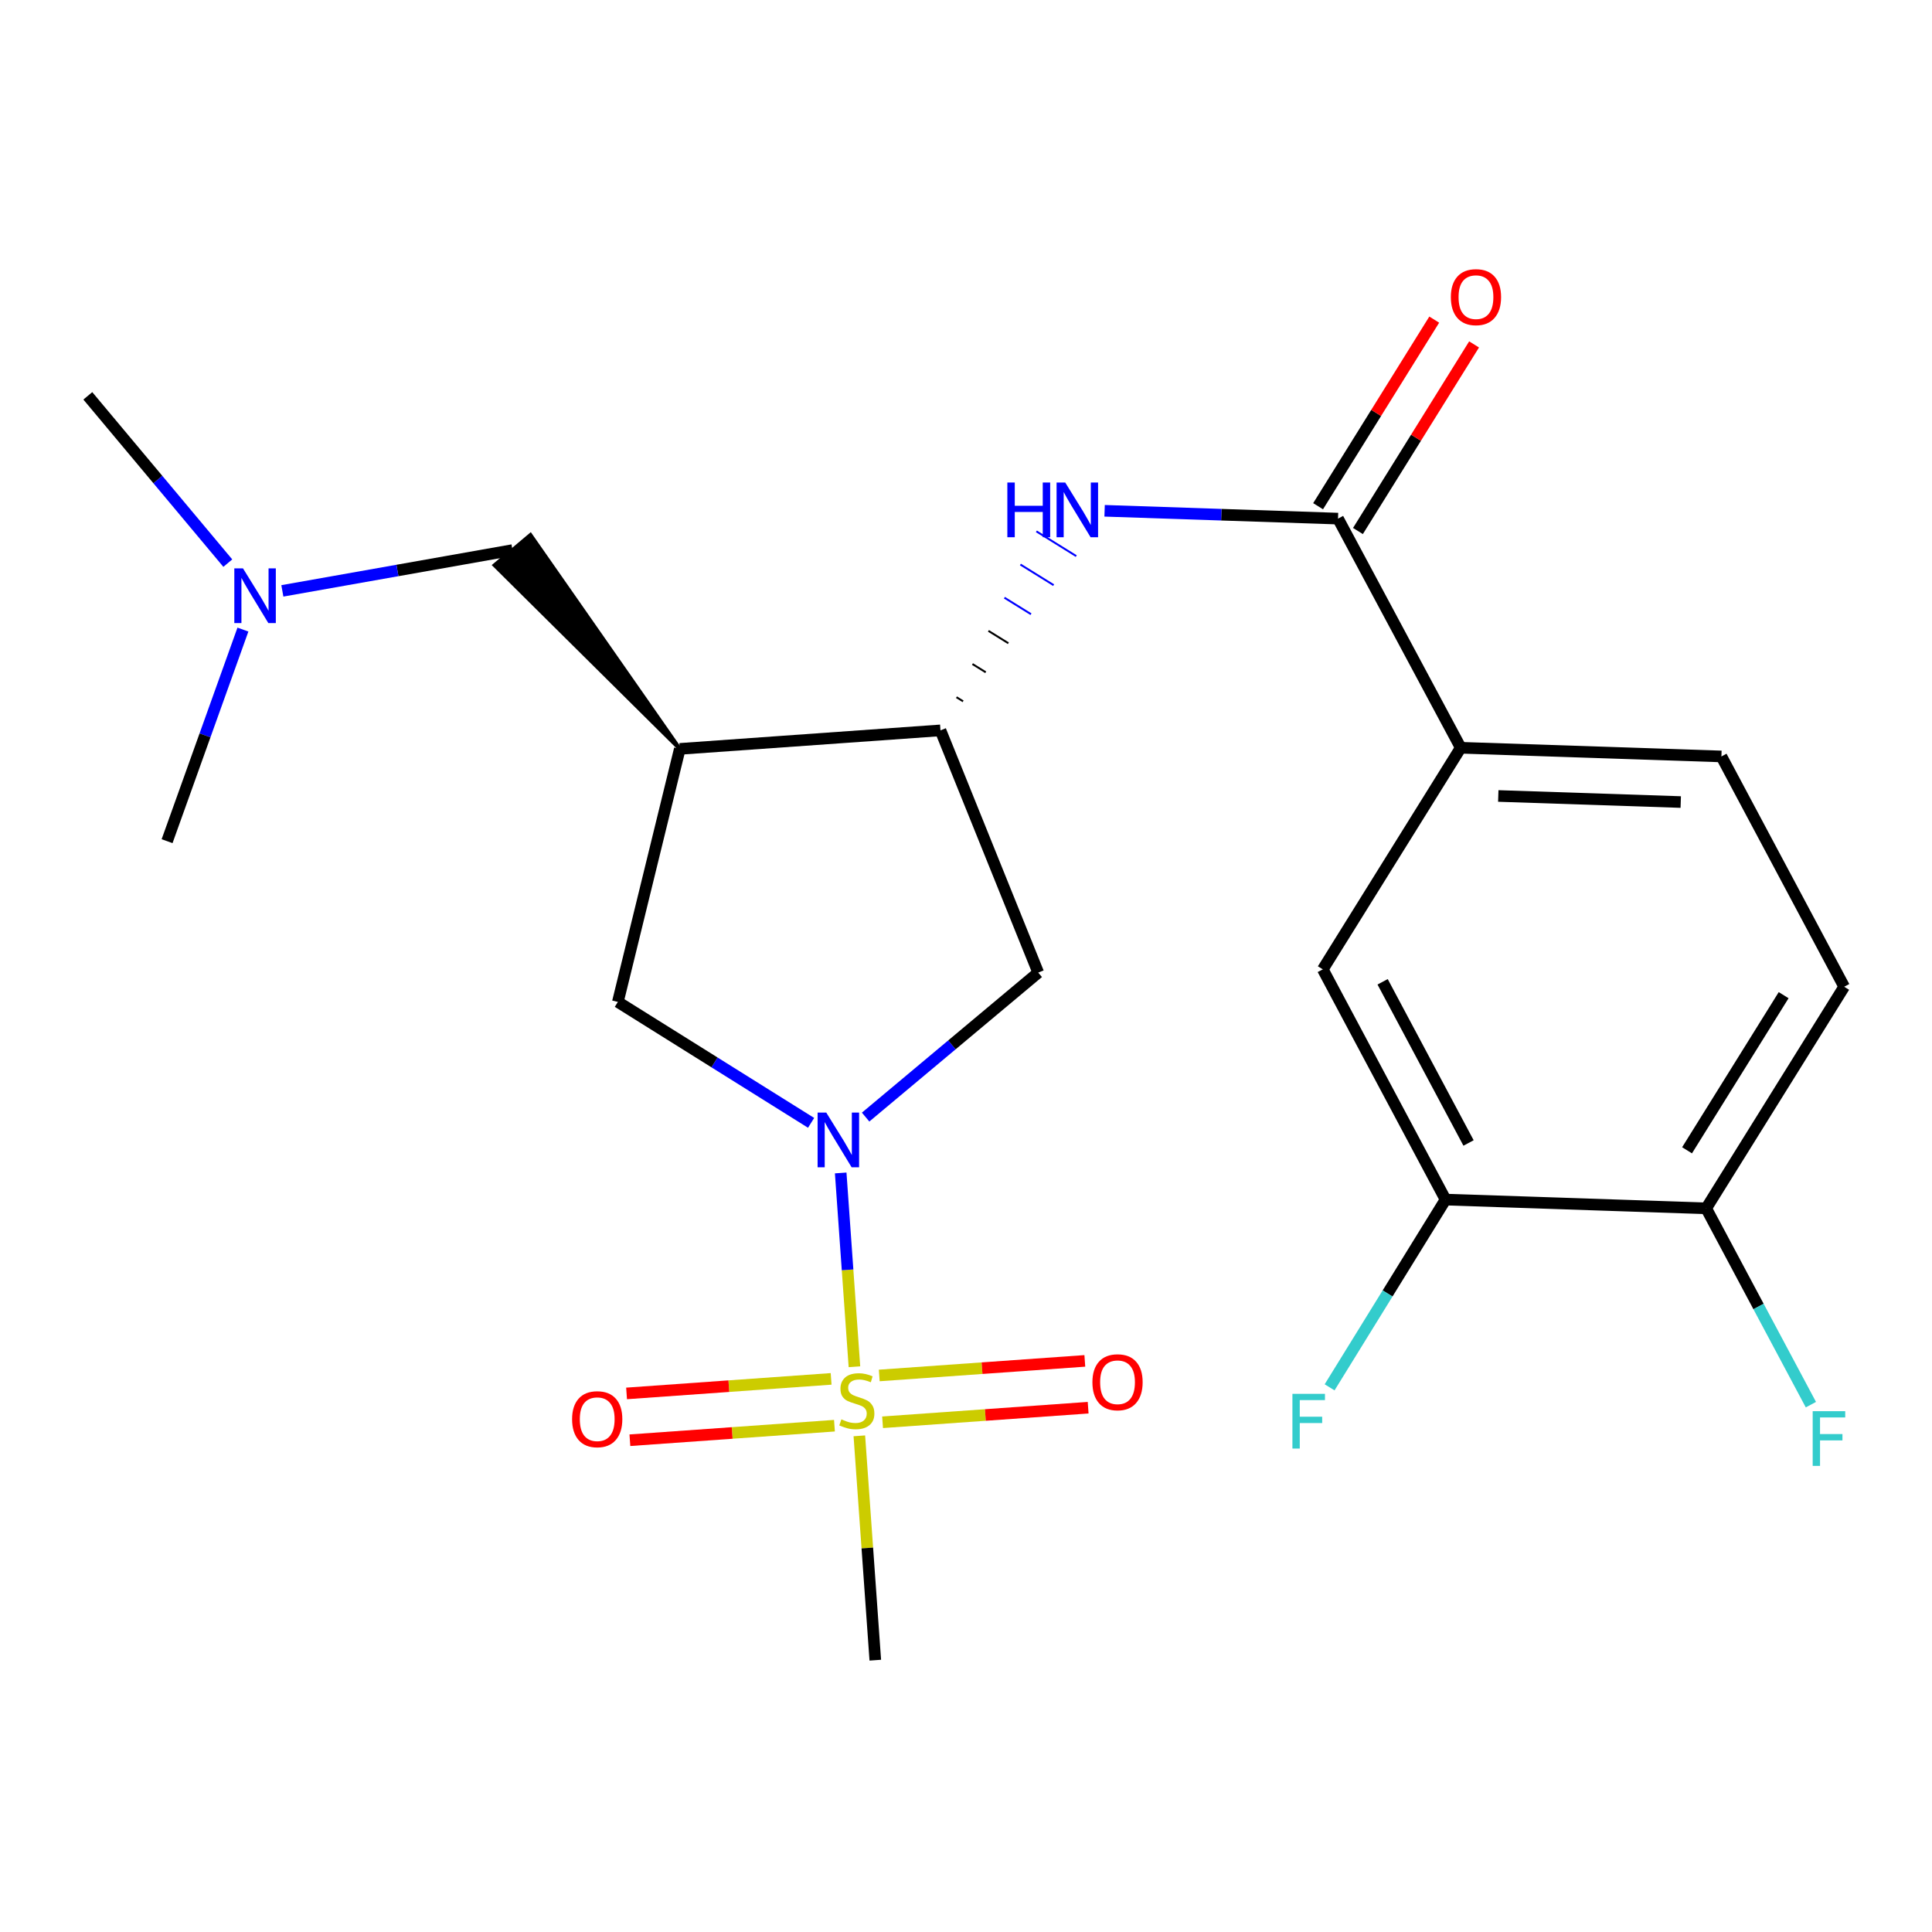 <?xml version='1.0' encoding='iso-8859-1'?>
<svg version='1.1' baseProfile='full'
              xmlns='http://www.w3.org/2000/svg'
                      xmlns:rdkit='http://www.rdkit.org/xml'
                      xmlns:xlink='http://www.w3.org/1999/xlink'
                  xml:space='preserve'
width='1000px' height='1000px' viewBox='0 0 1000 1000'>
<!-- END OF HEADER -->
<rect style='opacity:1.0;fill:#FFFFFF;stroke:none' width='1000' height='1000' x='0' y='0'> </rect>
<path class='bond-0' d='M 442.256,707.434 L 438.699,657.276' style='fill:none;fill-rule:evenodd;stroke:#CCCC00;stroke-width:6px;stroke-linecap:butt;stroke-linejoin:miter;stroke-opacity:1' />
<path class='bond-0' d='M 438.699,657.276 L 435.142,607.118' style='fill:none;fill-rule:evenodd;stroke:#0000FF;stroke-width:6px;stroke-linecap:butt;stroke-linejoin:miter;stroke-opacity:1' />
<path class='bond-10' d='M 430.188,713.706 L 377.249,717.47' style='fill:none;fill-rule:evenodd;stroke:#CCCC00;stroke-width:6px;stroke-linecap:butt;stroke-linejoin:miter;stroke-opacity:1' />
<path class='bond-10' d='M 377.249,717.47 L 324.311,721.234' style='fill:none;fill-rule:evenodd;stroke:#FF0000;stroke-width:6px;stroke-linecap:butt;stroke-linejoin:miter;stroke-opacity:1' />
<path class='bond-10' d='M 431.911,737.936 L 378.972,741.7' style='fill:none;fill-rule:evenodd;stroke:#CCCC00;stroke-width:6px;stroke-linecap:butt;stroke-linejoin:miter;stroke-opacity:1' />
<path class='bond-10' d='M 378.972,741.7 L 326.033,745.463' style='fill:none;fill-rule:evenodd;stroke:#FF0000;stroke-width:6px;stroke-linecap:butt;stroke-linejoin:miter;stroke-opacity:1' />
<path class='bond-11' d='M 456.818,736.167 L 510.02,732.395' style='fill:none;fill-rule:evenodd;stroke:#CCCC00;stroke-width:6px;stroke-linecap:butt;stroke-linejoin:miter;stroke-opacity:1' />
<path class='bond-11' d='M 510.02,732.395 L 563.221,728.623' style='fill:none;fill-rule:evenodd;stroke:#FF0000;stroke-width:6px;stroke-linecap:butt;stroke-linejoin:miter;stroke-opacity:1' />
<path class='bond-11' d='M 455.1,711.937 L 508.302,708.165' style='fill:none;fill-rule:evenodd;stroke:#CCCC00;stroke-width:6px;stroke-linecap:butt;stroke-linejoin:miter;stroke-opacity:1' />
<path class='bond-11' d='M 508.302,708.165 L 561.503,704.393' style='fill:none;fill-rule:evenodd;stroke:#FF0000;stroke-width:6px;stroke-linecap:butt;stroke-linejoin:miter;stroke-opacity:1' />
<path class='bond-18' d='M 444.795,743.184 L 448.923,801.244' style='fill:none;fill-rule:evenodd;stroke:#CCCC00;stroke-width:6px;stroke-linecap:butt;stroke-linejoin:miter;stroke-opacity:1' />
<path class='bond-18' d='M 448.923,801.244 L 453.052,859.304' style='fill:none;fill-rule:evenodd;stroke:#000000;stroke-width:6px;stroke-linecap:butt;stroke-linejoin:miter;stroke-opacity:1' />
<path class='bond-4' d='M 448.042,578.203 L 492.718,540.811' style='fill:none;fill-rule:evenodd;stroke:#0000FF;stroke-width:6px;stroke-linecap:butt;stroke-linejoin:miter;stroke-opacity:1' />
<path class='bond-4' d='M 492.718,540.811 L 537.394,503.419' style='fill:none;fill-rule:evenodd;stroke:#000000;stroke-width:6px;stroke-linecap:butt;stroke-linejoin:miter;stroke-opacity:1' />
<path class='bond-6' d='M 419.824,581.188 L 369.814,549.894' style='fill:none;fill-rule:evenodd;stroke:#0000FF;stroke-width:6px;stroke-linecap:butt;stroke-linejoin:miter;stroke-opacity:1' />
<path class='bond-6' d='M 369.814,549.894 L 319.804,518.6' style='fill:none;fill-rule:evenodd;stroke:#000000;stroke-width:6px;stroke-linecap:butt;stroke-linejoin:miter;stroke-opacity:1' />
<path class='bond-1' d='M 351.868,387.62 L 319.804,518.6' style='fill:none;fill-rule:evenodd;stroke:#000000;stroke-width:6px;stroke-linecap:butt;stroke-linejoin:miter;stroke-opacity:1' />
<path class='bond-12' d='M 351.868,387.62 L 274.564,276.902 L 255.979,292.542 Z' style='fill:#000000;fill-rule:evenodd;fill-opacity:1;stroke:#000000;stroke-width:2px;stroke-linecap:butt;stroke-linejoin:miter;stroke-opacity:1;' />
<path class='bond-23' d='M 351.868,387.62 L 486.789,378.039' style='fill:none;fill-rule:evenodd;stroke:#000000;stroke-width:6px;stroke-linecap:butt;stroke-linejoin:miter;stroke-opacity:1' />
<path class='bond-2' d='M 486.789,378.039 L 537.394,503.419' style='fill:none;fill-rule:evenodd;stroke:#000000;stroke-width:6px;stroke-linecap:butt;stroke-linejoin:miter;stroke-opacity:1' />
<path class='bond-5' d='M 498.502,363.005 L 495.062,360.87' style='fill:none;fill-rule:evenodd;stroke:#000000;stroke-width:1.0px;stroke-linecap:butt;stroke-linejoin:miter;stroke-opacity:1' />
<path class='bond-5' d='M 510.215,347.971 L 503.336,343.701' style='fill:none;fill-rule:evenodd;stroke:#000000;stroke-width:1.0px;stroke-linecap:butt;stroke-linejoin:miter;stroke-opacity:1' />
<path class='bond-5' d='M 521.929,332.937 L 511.61,326.532' style='fill:none;fill-rule:evenodd;stroke:#000000;stroke-width:1.0px;stroke-linecap:butt;stroke-linejoin:miter;stroke-opacity:1' />
<path class='bond-5' d='M 533.642,317.903 L 519.883,309.364' style='fill:none;fill-rule:evenodd;stroke:#0000FF;stroke-width:1.0px;stroke-linecap:butt;stroke-linejoin:miter;stroke-opacity:1' />
<path class='bond-5' d='M 545.356,302.87 L 528.157,292.195' style='fill:none;fill-rule:evenodd;stroke:#0000FF;stroke-width:1.0px;stroke-linecap:butt;stroke-linejoin:miter;stroke-opacity:1' />
<path class='bond-5' d='M 557.069,287.836 L 536.431,275.026' style='fill:none;fill-rule:evenodd;stroke:#0000FF;stroke-width:1.0px;stroke-linecap:butt;stroke-linejoin:miter;stroke-opacity:1' />
<path class='bond-3' d='M 692.557,268.434 L 632.148,266.41' style='fill:none;fill-rule:evenodd;stroke:#000000;stroke-width:6px;stroke-linecap:butt;stroke-linejoin:miter;stroke-opacity:1' />
<path class='bond-3' d='M 632.148,266.41 L 571.738,264.386' style='fill:none;fill-rule:evenodd;stroke:#0000FF;stroke-width:6px;stroke-linecap:butt;stroke-linejoin:miter;stroke-opacity:1' />
<path class='bond-7' d='M 692.557,268.434 L 756.077,387.04' style='fill:none;fill-rule:evenodd;stroke:#000000;stroke-width:6px;stroke-linecap:butt;stroke-linejoin:miter;stroke-opacity:1' />
<path class='bond-14' d='M 702.869,274.851 L 732.925,226.561' style='fill:none;fill-rule:evenodd;stroke:#000000;stroke-width:6px;stroke-linecap:butt;stroke-linejoin:miter;stroke-opacity:1' />
<path class='bond-14' d='M 732.925,226.561 L 762.98,178.27' style='fill:none;fill-rule:evenodd;stroke:#FF0000;stroke-width:6px;stroke-linecap:butt;stroke-linejoin:miter;stroke-opacity:1' />
<path class='bond-14' d='M 682.246,262.016 L 712.302,213.725' style='fill:none;fill-rule:evenodd;stroke:#000000;stroke-width:6px;stroke-linecap:butt;stroke-linejoin:miter;stroke-opacity:1' />
<path class='bond-14' d='M 712.302,213.725 L 742.358,165.435' style='fill:none;fill-rule:evenodd;stroke:#FF0000;stroke-width:6px;stroke-linecap:butt;stroke-linejoin:miter;stroke-opacity:1' />
<path class='bond-9' d='M 756.077,387.04 L 684.676,501.732' style='fill:none;fill-rule:evenodd;stroke:#000000;stroke-width:6px;stroke-linecap:butt;stroke-linejoin:miter;stroke-opacity:1' />
<path class='bond-15' d='M 756.077,387.04 L 890.998,391.533' style='fill:none;fill-rule:evenodd;stroke:#000000;stroke-width:6px;stroke-linecap:butt;stroke-linejoin:miter;stroke-opacity:1' />
<path class='bond-15' d='M 775.507,411.991 L 869.952,415.136' style='fill:none;fill-rule:evenodd;stroke:#000000;stroke-width:6px;stroke-linecap:butt;stroke-linejoin:miter;stroke-opacity:1' />
<path class='bond-8' d='M 748.21,620.905 L 684.676,501.732' style='fill:none;fill-rule:evenodd;stroke:#000000;stroke-width:6px;stroke-linecap:butt;stroke-linejoin:miter;stroke-opacity:1' />
<path class='bond-8' d='M 760.115,591.601 L 715.641,508.18' style='fill:none;fill-rule:evenodd;stroke:#000000;stroke-width:6px;stroke-linecap:butt;stroke-linejoin:miter;stroke-opacity:1' />
<path class='bond-19' d='M 748.21,620.905 L 718.206,669.492' style='fill:none;fill-rule:evenodd;stroke:#000000;stroke-width:6px;stroke-linecap:butt;stroke-linejoin:miter;stroke-opacity:1' />
<path class='bond-19' d='M 718.206,669.492 L 688.201,718.08' style='fill:none;fill-rule:evenodd;stroke:#33CCCC;stroke-width:6px;stroke-linecap:butt;stroke-linejoin:miter;stroke-opacity:1' />
<path class='bond-24' d='M 748.21,620.905 L 883.117,625.439' style='fill:none;fill-rule:evenodd;stroke:#000000;stroke-width:6px;stroke-linecap:butt;stroke-linejoin:miter;stroke-opacity:1' />
<path class='bond-17' d='M 265.271,284.722 L 205.709,295.278' style='fill:none;fill-rule:evenodd;stroke:#000000;stroke-width:6px;stroke-linecap:butt;stroke-linejoin:miter;stroke-opacity:1' />
<path class='bond-17' d='M 205.709,295.278 L 146.147,305.835' style='fill:none;fill-rule:evenodd;stroke:#0000FF;stroke-width:6px;stroke-linecap:butt;stroke-linejoin:miter;stroke-opacity:1' />
<path class='bond-13' d='M 883.117,625.439 L 954.545,510.733' style='fill:none;fill-rule:evenodd;stroke:#000000;stroke-width:6px;stroke-linecap:butt;stroke-linejoin:miter;stroke-opacity:1' />
<path class='bond-13' d='M 873.212,595.393 L 923.212,515.099' style='fill:none;fill-rule:evenodd;stroke:#000000;stroke-width:6px;stroke-linecap:butt;stroke-linejoin:miter;stroke-opacity:1' />
<path class='bond-20' d='M 883.117,625.439 L 910.215,676.244' style='fill:none;fill-rule:evenodd;stroke:#000000;stroke-width:6px;stroke-linecap:butt;stroke-linejoin:miter;stroke-opacity:1' />
<path class='bond-20' d='M 910.215,676.244 L 937.312,727.049' style='fill:none;fill-rule:evenodd;stroke:#33CCCC;stroke-width:6px;stroke-linecap:butt;stroke-linejoin:miter;stroke-opacity:1' />
<path class='bond-16' d='M 890.998,391.533 L 954.545,510.733' style='fill:none;fill-rule:evenodd;stroke:#000000;stroke-width:6px;stroke-linecap:butt;stroke-linejoin:miter;stroke-opacity:1' />
<path class='bond-21' d='M 117.911,291.473 L 81.683,248.18' style='fill:none;fill-rule:evenodd;stroke:#0000FF;stroke-width:6px;stroke-linecap:butt;stroke-linejoin:miter;stroke-opacity:1' />
<path class='bond-21' d='M 81.683,248.18 L 45.455,204.887' style='fill:none;fill-rule:evenodd;stroke:#000000;stroke-width:6px;stroke-linecap:butt;stroke-linejoin:miter;stroke-opacity:1' />
<path class='bond-22' d='M 125.738,325.872 L 106.108,380.632' style='fill:none;fill-rule:evenodd;stroke:#0000FF;stroke-width:6px;stroke-linecap:butt;stroke-linejoin:miter;stroke-opacity:1' />
<path class='bond-22' d='M 106.108,380.632 L 86.479,435.391' style='fill:none;fill-rule:evenodd;stroke:#000000;stroke-width:6px;stroke-linecap:butt;stroke-linejoin:miter;stroke-opacity:1' />
<path  class='atom-0' d='M 435.497 734.656
Q 435.817 734.776, 437.137 735.336
Q 438.457 735.896, 439.897 736.256
Q 441.377 736.576, 442.817 736.576
Q 445.497 736.576, 447.057 735.296
Q 448.617 733.976, 448.617 731.696
Q 448.617 730.136, 447.817 729.176
Q 447.057 728.216, 445.857 727.696
Q 444.657 727.176, 442.657 726.576
Q 440.137 725.816, 438.617 725.096
Q 437.137 724.376, 436.057 722.856
Q 435.017 721.336, 435.017 718.776
Q 435.017 715.216, 437.417 713.016
Q 439.857 710.816, 444.657 710.816
Q 447.937 710.816, 451.657 712.376
L 450.737 715.456
Q 447.337 714.056, 444.777 714.056
Q 442.017 714.056, 440.497 715.216
Q 438.977 716.336, 439.017 718.296
Q 439.017 719.816, 439.777 720.736
Q 440.577 721.656, 441.697 722.176
Q 442.857 722.696, 444.777 723.296
Q 447.337 724.096, 448.857 724.896
Q 450.377 725.696, 451.457 727.336
Q 452.577 728.936, 452.577 731.696
Q 452.577 735.616, 449.937 737.736
Q 447.337 739.816, 442.977 739.816
Q 440.457 739.816, 438.537 739.256
Q 436.657 738.736, 434.417 737.816
L 435.497 734.656
' fill='#CCCC00'/>
<path  class='atom-1' d='M 427.669 575.855
L 436.949 590.855
Q 437.869 592.335, 439.349 595.015
Q 440.829 597.695, 440.909 597.855
L 440.909 575.855
L 444.669 575.855
L 444.669 604.175
L 440.789 604.175
L 430.829 587.775
Q 429.669 585.855, 428.429 583.655
Q 427.229 581.455, 426.869 580.775
L 426.869 604.175
L 423.189 604.175
L 423.189 575.855
L 427.669 575.855
' fill='#0000FF'/>
<path  class='atom-6' d='M 521.403 249.753
L 525.243 249.753
L 525.243 261.793
L 539.723 261.793
L 539.723 249.753
L 543.563 249.753
L 543.563 278.073
L 539.723 278.073
L 539.723 264.993
L 525.243 264.993
L 525.243 278.073
L 521.403 278.073
L 521.403 249.753
' fill='#0000FF'/>
<path  class='atom-6' d='M 551.363 249.753
L 560.643 264.753
Q 561.563 266.233, 563.043 268.913
Q 564.523 271.593, 564.603 271.753
L 564.603 249.753
L 568.363 249.753
L 568.363 278.073
L 564.483 278.073
L 554.523 261.673
Q 553.363 259.753, 552.123 257.553
Q 550.923 255.353, 550.563 254.673
L 550.563 278.073
L 546.883 278.073
L 546.883 249.753
L 551.363 249.753
' fill='#0000FF'/>
<path  class='atom-11' d='M 296.116 734.57
Q 296.116 727.77, 299.476 723.97
Q 302.836 720.17, 309.116 720.17
Q 315.396 720.17, 318.756 723.97
Q 322.116 727.77, 322.116 734.57
Q 322.116 741.45, 318.716 745.37
Q 315.316 749.25, 309.116 749.25
Q 302.876 749.25, 299.476 745.37
Q 296.116 741.49, 296.116 734.57
M 309.116 746.05
Q 313.436 746.05, 315.756 743.17
Q 318.116 740.25, 318.116 734.57
Q 318.116 729.01, 315.756 726.21
Q 313.436 723.37, 309.116 723.37
Q 304.796 723.37, 302.436 726.17
Q 300.116 728.97, 300.116 734.57
Q 300.116 740.29, 302.436 743.17
Q 304.796 746.05, 309.116 746.05
' fill='#FF0000'/>
<path  class='atom-12' d='M 565.432 715.448
Q 565.432 708.648, 568.792 704.848
Q 572.152 701.048, 578.432 701.048
Q 584.712 701.048, 588.072 704.848
Q 591.432 708.648, 591.432 715.448
Q 591.432 722.328, 588.032 726.248
Q 584.632 730.128, 578.432 730.128
Q 572.192 730.128, 568.792 726.248
Q 565.432 722.368, 565.432 715.448
M 578.432 726.928
Q 582.752 726.928, 585.072 724.048
Q 587.432 721.128, 587.432 715.448
Q 587.432 709.888, 585.072 707.088
Q 582.752 704.248, 578.432 704.248
Q 574.112 704.248, 571.752 707.048
Q 569.432 709.848, 569.432 715.448
Q 569.432 721.168, 571.752 724.048
Q 574.112 726.928, 578.432 726.928
' fill='#FF0000'/>
<path  class='atom-15' d='M 750.958 153.794
Q 750.958 146.994, 754.318 143.194
Q 757.678 139.394, 763.958 139.394
Q 770.238 139.394, 773.598 143.194
Q 776.958 146.994, 776.958 153.794
Q 776.958 160.674, 773.558 164.594
Q 770.158 168.474, 763.958 168.474
Q 757.718 168.474, 754.318 164.594
Q 750.958 160.714, 750.958 153.794
M 763.958 165.274
Q 768.278 165.274, 770.598 162.394
Q 772.958 159.474, 772.958 153.794
Q 772.958 148.234, 770.598 145.434
Q 768.278 142.594, 763.958 142.594
Q 759.638 142.594, 757.278 145.394
Q 754.958 148.194, 754.958 153.794
Q 754.958 159.514, 757.278 162.394
Q 759.638 165.274, 763.958 165.274
' fill='#FF0000'/>
<path  class='atom-18' d='M 125.764 294.178
L 135.044 309.178
Q 135.964 310.658, 137.444 313.338
Q 138.924 316.018, 139.004 316.178
L 139.004 294.178
L 142.764 294.178
L 142.764 322.498
L 138.884 322.498
L 128.924 306.098
Q 127.764 304.178, 126.524 301.978
Q 125.324 299.778, 124.964 299.098
L 124.964 322.498
L 121.284 322.498
L 121.284 294.178
L 125.764 294.178
' fill='#0000FF'/>
<path  class='atom-20' d='M 668.956 721.45
L 685.796 721.45
L 685.796 724.69
L 672.756 724.69
L 672.756 733.29
L 684.356 733.29
L 684.356 736.57
L 672.756 736.57
L 672.756 749.77
L 668.956 749.77
L 668.956 721.45
' fill='#33CCCC'/>
<path  class='atom-21' d='M 938.244 730.424
L 955.084 730.424
L 955.084 733.664
L 942.044 733.664
L 942.044 742.264
L 953.644 742.264
L 953.644 745.544
L 942.044 745.544
L 942.044 758.744
L 938.244 758.744
L 938.244 730.424
' fill='#33CCCC'/>
</svg>
